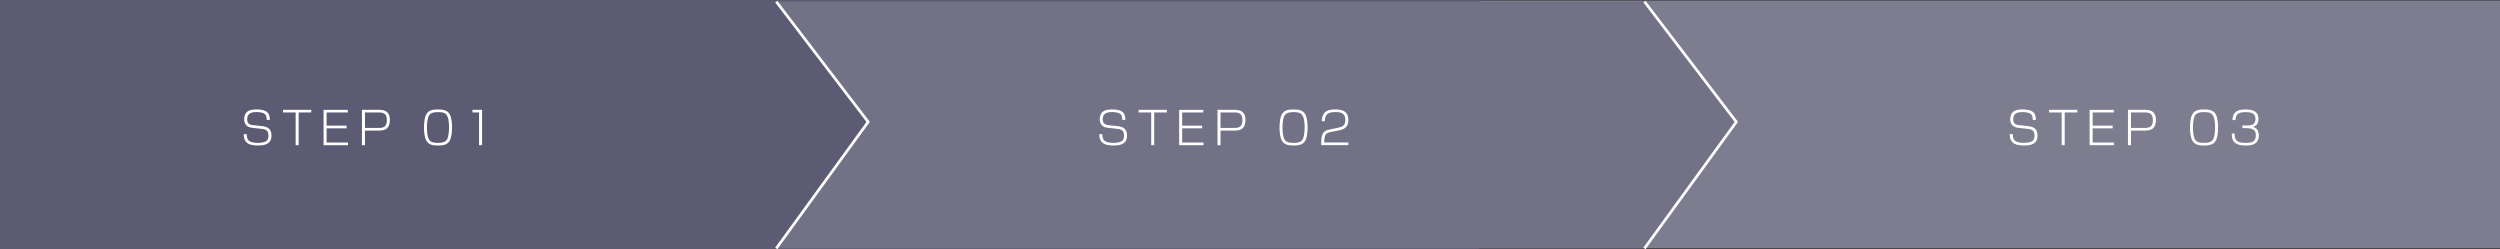 <?xml version="1.0" encoding="UTF-8"?><svg id="_レイヤー_2" xmlns="http://www.w3.org/2000/svg" width="960.95" height="95.85" viewBox="0 0 960.95 95.85"><rect x="0" y="0" width="960.95" height="95.85" fill="#333333" stroke="none"/><defs><style>.cls-1{fill:#727186;}.cls-2{fill:#7e7d90;}.cls-3{fill:#fff;}.cls-4{fill:none;stroke:#fff;stroke-miterlimit:10;stroke-width:1.05px;}.cls-5{fill:#5c5b73;}</style></defs><g id="_レイヤー_1-2"><polyline class="cls-2" points="293.54 95.43 328.86 46.44 293.54 .2 960.95 .2 960.95 95.43 293.54 95.43"/><rect class="cls-5" width="568.49" height="95.85"/><polygon class="cls-1" points="632.09 95.49 667.41 46.86 632.09 .62 298.38 .62 333.7 46.86 298.38 95.49 632.09 95.49"/><polyline class="cls-4" points="298.38 .62 333.7 46.86 298.38 95.49"/><polyline class="cls-4" points="632.09 .62 667.41 46.86 632.09 95.49"/><path class="cls-3" d="M102.53,46.12c0-.95-.14-1.97-1.03-2.5-.72-.41-2-.54-2.83-.54-2,0-3.66.4-3.66,2.76,0,1.45.69,2.09,2.09,2.24l3.66.4c2.28.26,3.59,1.19,3.59,3.64,0,3.29-2.53,3.81-5.28,3.81-1.47,0-3.5-.21-4.5-1.4-.71-.83-.88-1.93-.9-2.98h1.19c0,.76.05,1.53.5,2.17.74,1.07,2.55,1.19,3.74,1.19,1.05,0,2.76-.1,3.5-.91.48-.5.59-1.22.59-1.9,0-1.71-.79-2.38-2.43-2.55l-3.79-.41c-1.98-.21-3.12-1.33-3.12-3.35,0-1.16.41-2.36,1.41-3.02.93-.62,2.24-.71,3.33-.71,1.38,0,3.21.16,4.24,1.17.76.76.86,1.86.88,2.88h-1.17Z"/><path class="cls-3" d="M119.64,42.21v1.02h-4.85v12.57h-1.15v-12.57h-4.85v-1.02h10.85Z"/><path class="cls-3" d="M133.68,42.21v1.02h-8.14v5.07h7.69v1.02h-7.69v5.47h8.22v1.02h-9.38v-13.59h9.29Z"/><path class="cls-3" d="M145.82,42.21c2.69,0,4.05,1.22,4.05,3.97,0,1.28-.33,2.64-1.45,3.4-.69.47-1.81.62-2.62.62h-5.52v5.6h-1.16v-13.59h6.69ZM140.29,49.17h5.41c.88,0,1.93-.1,2.48-.9.41-.6.52-1.36.52-2.09,0-2.16-.88-2.96-3-2.96h-5.41v5.95Z"/><path class="cls-3" d="M172.78,43.79c.81,1.31.98,3.67.98,5.21,0,.91-.09,1.97-.22,2.88-.14.88-.31,1.55-.76,2.33-.97,1.57-2.76,1.72-4.41,1.72s-3.41-.14-4.41-1.72c-.83-1.31-1-3.67-1-5.21,0-.93.09-1.98.22-2.88.14-.88.31-1.55.78-2.33.95-1.59,2.74-1.72,4.41-1.72s3.4.14,4.41,1.72ZM171.56,44.04c-.72-.9-2.19-.95-3.26-.95-1.22,0-2.71.16-3.41,1.31-.66,1.12-.78,3.29-.78,4.59,0,1.36.1,3.34.74,4.55.71,1.29,2.22,1.38,3.53,1.38s2.79-.16,3.48-1.38c.6-1.09.74-3.26.74-4.5,0-1.48-.09-3.81-1.05-5Z"/><path class="cls-3" d="M185.3,42.21v13.59h-1.17v-12.57h-2.52v-1.02h3.69Z"/><path class="cls-3" d="M431.39,46.12c0-.95-.14-1.97-1.03-2.5-.72-.41-2-.54-2.83-.54-2,0-3.66.4-3.66,2.76,0,1.45.69,2.09,2.09,2.24l3.66.4c2.28.26,3.59,1.19,3.59,3.64,0,3.29-2.53,3.81-5.28,3.81-1.47,0-3.5-.21-4.5-1.4-.71-.83-.88-1.93-.9-2.98h1.19c0,.76.05,1.53.5,2.17.74,1.07,2.55,1.19,3.74,1.19,1.05,0,2.76-.1,3.5-.91.48-.5.59-1.22.59-1.9,0-1.71-.79-2.38-2.43-2.55l-3.79-.41c-1.98-.21-3.12-1.33-3.12-3.35,0-1.16.41-2.36,1.41-3.02.93-.62,2.24-.71,3.33-.71,1.38,0,3.21.16,4.24,1.17.76.76.86,1.86.88,2.88h-1.17Z"/><path class="cls-3" d="M448.5,42.21v1.02h-4.84v12.57h-1.16v-12.57h-4.85v-1.02h10.85Z"/><path class="cls-3" d="M462.54,42.21v1.02h-8.14v5.07h7.69v1.02h-7.69v5.47h8.22v1.02h-9.38v-13.59h9.29Z"/><path class="cls-3" d="M474.69,42.21c2.69,0,4.05,1.22,4.05,3.97,0,1.28-.33,2.64-1.45,3.4-.69.47-1.81.62-2.62.62h-5.52v5.6h-1.16v-13.59h6.69ZM469.15,49.17h5.41c.88,0,1.93-.1,2.48-.9.41-.6.52-1.36.52-2.09,0-2.16-.88-2.96-3-2.96h-5.41v5.95Z"/><path class="cls-3" d="M501.64,43.79c.81,1.31.98,3.67.98,5.21,0,.91-.09,1.97-.22,2.88-.14.88-.31,1.55-.76,2.33-.97,1.57-2.76,1.72-4.41,1.72s-3.41-.14-4.41-1.72c-.83-1.31-1-3.67-1-5.21,0-.93.09-1.98.22-2.88.14-.88.31-1.55.78-2.33.95-1.59,2.74-1.72,4.41-1.72s3.4.14,4.41,1.72ZM500.42,44.04c-.72-.9-2.19-.95-3.26-.95-1.22,0-2.71.16-3.41,1.31-.66,1.12-.78,3.29-.78,4.59,0,1.36.1,3.34.74,4.55.71,1.29,2.22,1.38,3.54,1.38s2.79-.16,3.48-1.38c.6-1.09.74-3.26.74-4.5,0-1.48-.09-3.81-1.05-5Z"/><path class="cls-3" d="M509.27,43.19c1.04-1.02,2.74-1.12,4.12-1.12,2.81,0,4.9.88,4.9,4.03,0,2.64-1.38,3.57-3.78,4.05l-2.78.55c-1.09.21-2.02.43-2.43,1.62-.22.66-.26,1.31-.28,2v.45h9.26v1.02h-10.43v-.38c0-1.09,0-2.19.29-3.24.5-1.76,1.67-2.16,3.31-2.48l2.72-.54c1.86-.38,2.95-.91,2.95-3.02,0-2.55-1.55-3.05-3.78-3.05-2.57,0-4.1.64-4.1,3.5h-1.17c.02-1.24.28-2.48,1.19-3.4Z"/><path class="cls-3" d="M781.36,46.12c0-.95-.14-1.97-1.03-2.5-.72-.41-2-.54-2.83-.54-2,0-3.66.4-3.66,2.76,0,1.45.69,2.09,2.09,2.24l3.66.4c2.28.26,3.59,1.19,3.59,3.64,0,3.29-2.53,3.81-5.28,3.81-1.46,0-3.5-.21-4.5-1.4-.71-.83-.88-1.93-.9-2.98h1.19c0,.76.05,1.53.5,2.17.74,1.07,2.55,1.19,3.74,1.19,1.05,0,2.76-.1,3.5-.91.48-.5.59-1.22.59-1.9,0-1.71-.79-2.38-2.43-2.55l-3.79-.41c-1.98-.21-3.12-1.33-3.12-3.35,0-1.16.41-2.36,1.41-3.02.93-.62,2.24-.71,3.33-.71,1.38,0,3.21.16,4.24,1.17.76.76.86,1.86.88,2.88h-1.17Z"/><path class="cls-3" d="M798.47,42.21v1.02h-4.84v12.57h-1.16v-12.57h-4.85v-1.02h10.85Z"/><path class="cls-3" d="M812.51,42.21v1.02h-8.14v5.07h7.69v1.02h-7.69v5.47h8.22v1.02h-9.38v-13.59h9.29Z"/><path class="cls-3" d="M824.65,42.21c2.69,0,4.05,1.22,4.05,3.97,0,1.28-.33,2.64-1.45,3.4-.69.47-1.81.62-2.62.62h-5.52v5.6h-1.16v-13.59h6.69ZM819.11,49.17h5.41c.88,0,1.93-.1,2.48-.9.41-.6.52-1.36.52-2.09,0-2.16-.88-2.96-3-2.96h-5.41v5.95Z"/><path class="cls-3" d="M851.61,43.79c.81,1.31.98,3.67.98,5.21,0,.91-.09,1.97-.22,2.88-.14.88-.31,1.55-.76,2.33-.96,1.57-2.76,1.72-4.41,1.72s-3.41-.14-4.41-1.72c-.83-1.31-1-3.67-1-5.21,0-.93.09-1.98.22-2.88.14-.88.31-1.55.78-2.33.95-1.59,2.74-1.72,4.41-1.72s3.4.14,4.41,1.72ZM850.38,44.04c-.72-.9-2.19-.95-3.26-.95-1.22,0-2.71.16-3.41,1.31-.66,1.12-.78,3.29-.78,4.59,0,1.36.1,3.34.74,4.55.71,1.29,2.22,1.38,3.54,1.38s2.79-.16,3.48-1.38c.6-1.09.74-3.26.74-4.5,0-1.48-.09-3.81-1.05-5Z"/><path class="cls-3" d="M863.23,42.07c2.6,0,4.88.64,4.88,3.71,0,1.5-.64,2.59-2.12,2.97.84.28,1.5.66,1.9,1.5.26.59.38,1.22.38,1.84,0,1.16-.4,2.28-1.34,2.98-1.03.76-2.4.86-3.64.86-3.4,0-5.47-.84-5.47-4.6h1.17c-.02.19-.02.36-.02.55,0,2.74,1.98,3.04,4.24,3.04s3.9-.35,3.9-2.93c0-.98-.28-1.86-1.24-2.31-.6-.28-1.38-.43-2.05-.43h-1.88v-1.02h1.91c.9,0,1.97-.05,2.59-.81.4-.48.53-1.12.53-1.72,0-2.34-1.93-2.6-3.81-2.6-2.28,0-3.84.45-3.9,3.05h-1.17c.17-3.36,2.14-4.07,5.14-4.07Z"/></g></svg>